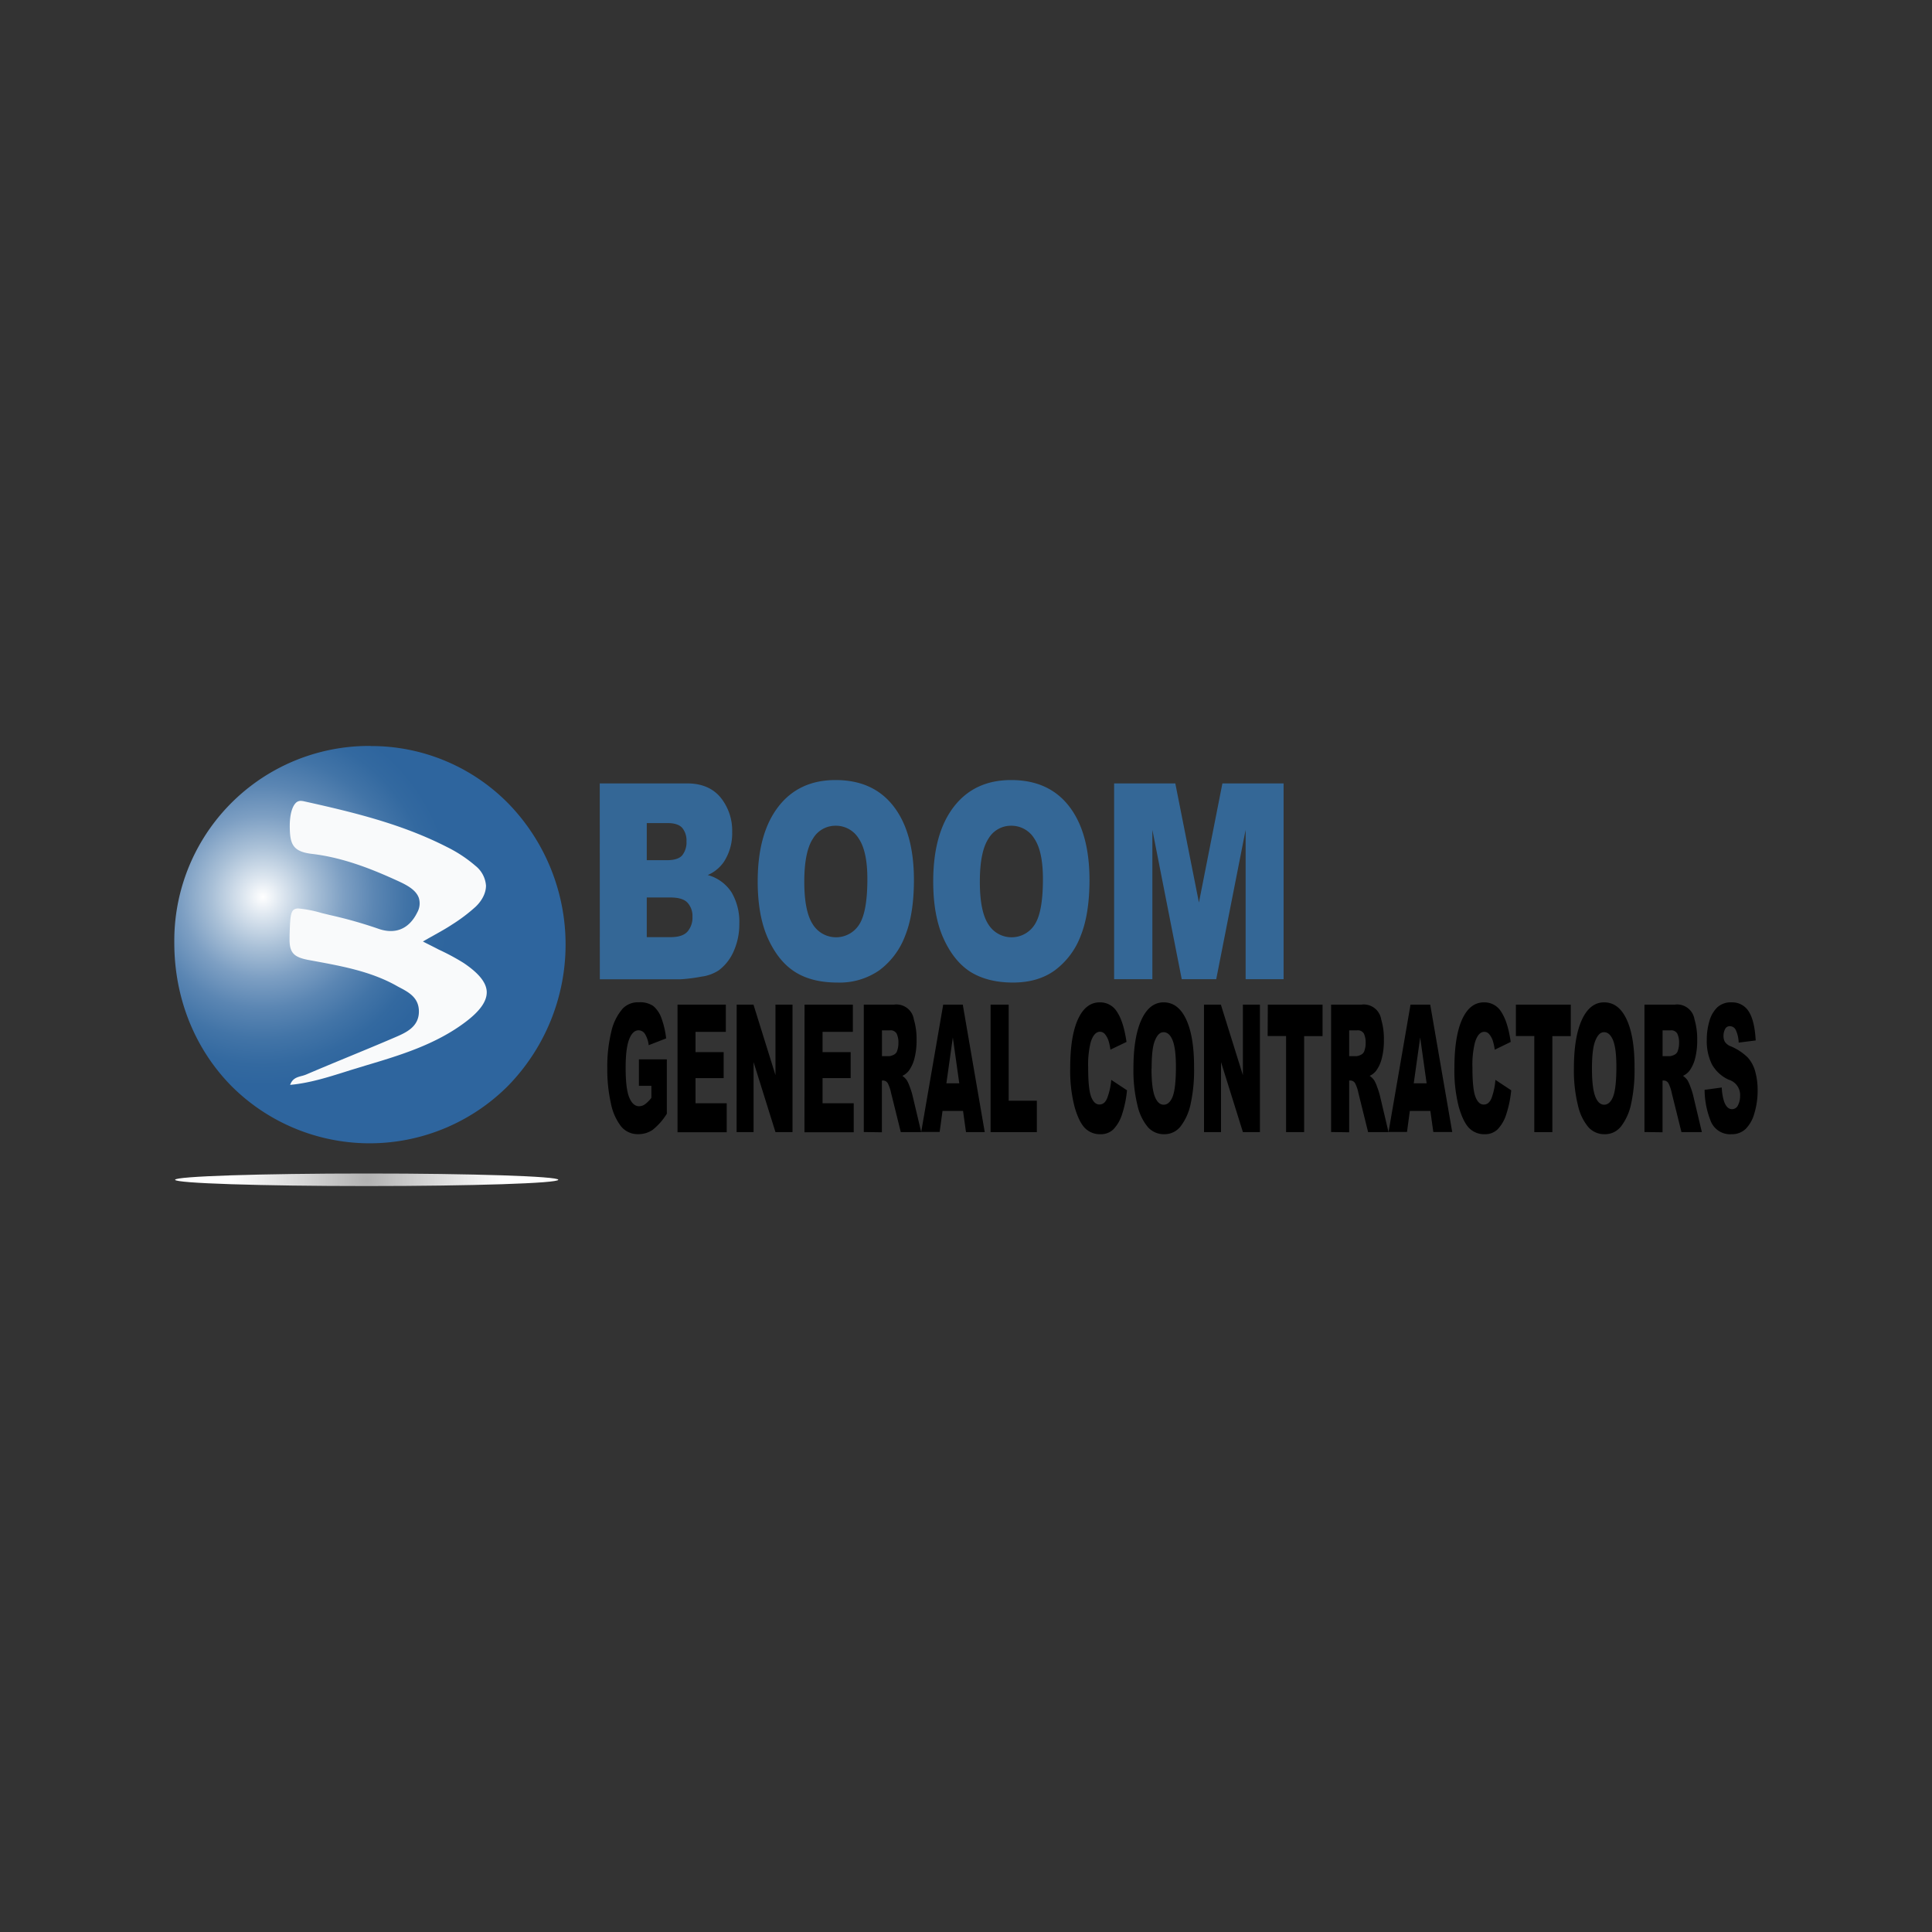 <svg id="Layer_1" data-name="Layer 1" xmlns="http://www.w3.org/2000/svg" xmlns:xlink="http://www.w3.org/1999/xlink" viewBox="0 0 600 600"><rect x="0" y="0" width="600" height="600" fill="#333333" stroke="none"/><defs><style>.cls-1{fill:url(#radial-gradient);}.cls-2{fill:#f9fafb;}.cls-3{fill:url(#radial-gradient-2);}.cls-4{fill:#346796;}</style><radialGradient id="radial-gradient" cx="81.63" cy="278.54" r="58.67" gradientUnits="userSpaceOnUse"><stop offset="0" stop-color="#fff"/><stop offset="0.1" stop-color="#dee7f0"/><stop offset="0.27" stop-color="#a9c0d7"/><stop offset="0.43" stop-color="#7d9fc3"/><stop offset="0.59" stop-color="#5b86b3"/><stop offset="0.75" stop-color="#4274a7"/><stop offset="0.89" stop-color="#3369a0"/><stop offset="1" stop-color="#2e659e"/></radialGradient><radialGradient id="radial-gradient-2" cx="119.88" cy="3181.57" r="42.09" gradientTransform="matrix(1, 0, 0, -1, -6, 3547.96)" gradientUnits="userSpaceOnUse"><stop offset="0.01" stop-color="#b2b2b2"/><stop offset="1" stop-color="#fff"/></radialGradient></defs><path class="cls-1" d="M115.13,231.66a60.48,60.48,0,0,0-61,60q0,.57,0,1.14c0,16.93,6.2,32.64,17.53,44.26a60.68,60.68,0,0,0,85.8.47l.39-.39a62.83,62.83,0,0,0,.17-87.45,59.66,59.66,0,0,0-42.86-18Z"/><path class="cls-2" d="M151.16,308v.19c0,2.84-2.16,5.86-6.61,9.21-9.27,7-20.35,10.34-31.07,13.53l-3,.92c-1.15.34-2.3.7-3.45,1.07-5.37,1.68-10.93,3.44-16.93,4,.72-2,2.1-2.36,3.55-2.76a10.18,10.18,0,0,0,1.42-.45c4.32-1.85,8.74-3.68,13-5.44,4.83-2,9.82-4.05,14.71-6.16,3.2-1.38,7.19-3.13,7.31-7.75s-3.33-6.3-6.38-7.9l-1-.56c-7.73-4.21-16.37-5.82-24.72-7.37l-2.13-.39c-4.85-.91-6.07-2.37-5.93-7.1v-.69c.15-4.52.22-7,1.27-7.82a2.48,2.48,0,0,1,1.52-.39,38.22,38.22,0,0,1,7.24,1.43l2.65.64a138.12,138.12,0,0,1,14.66,4.14c5.41,2,9.78.19,12.32-5a5.73,5.73,0,0,0,.48-4.49c-.89-2.52-3.74-4-6.34-5.2-7.71-3.54-16.91-7.31-26.8-8.47-.53-.06-1.08-.15-1.6-.25-4.61-.94-5.35-3.31-5.34-8.6a19.37,19.37,0,0,1,.15-2.41c.29-2.34,1-4,1.94-4.77a2.17,2.17,0,0,1,1.74-.4h.16c15.61,3.45,30.79,7.1,44.91,14.33a41.8,41.8,0,0,1,8.78,5.81,8.65,8.65,0,0,1,3.26,6.13c0,2.15-1.06,4.48-3.19,6.54a52.74,52.74,0,0,1-7.38,5.58c-1.6,1.06-3.27,2-5.2,3.08-.94.53-1.93,1.08-3,1.69l-.82.47.84.44c1.38.69,2.76,1.38,4.07,2.07a71,71,0,0,1,7.69,4.13C148.68,302.21,151.06,305.14,151.16,308Z"/><ellipse class="cls-3" cx="113.88" cy="366.39" rx="59.5" ry="1.95"/><path class="cls-4" d="M186.26,243.29h27.09q6.78,0,10.41,4.35a16.34,16.34,0,0,1,3.62,10.79,16.16,16.16,0,0,1-2.59,9.25,11.62,11.62,0,0,1-5,4.07,12.79,12.79,0,0,1,7.42,5.41,18,18,0,0,1,2.39,9.65,20.54,20.54,0,0,1-1.7,8.5,14.8,14.8,0,0,1-4.63,6,12.79,12.79,0,0,1-5.5,2,49.19,49.19,0,0,1-6.49.82h-25Zm14.6,23.85h6.29q3.39,0,4.72-1.51a6.48,6.48,0,0,0,1.32-4.38,6.06,6.06,0,0,0-1.32-4.15q-1.34-1.49-4.62-1.49h-6.39Zm0,23.9h7.38q3.73,0,5.27-1.73a6.63,6.63,0,0,0,1.54-4.62,6.11,6.11,0,0,0-1.52-4.33c-1-1.1-2.79-1.64-5.32-1.64h-7.35Z"/><path class="cls-4" d="M235.31,273.74q0-14.89,6.39-23.19t17.8-8.3q11.69,0,18,8.15t6.33,22.84q0,10.67-2.77,17.48a23.72,23.72,0,0,1-8,10.63,21.61,21.61,0,0,1-13,3.79q-7.92,0-13.11-3.27t-8.43-10.38Q235.31,284.4,235.31,273.74Zm14.47.08q0,9.21,2.64,13.24a8.5,8.5,0,0,0,14.4.08q2.55-3.94,2.55-14.15,0-8.58-2.67-12.55a8.3,8.3,0,0,0-7.23-4,8.07,8.07,0,0,0-7,4Q249.78,264.53,249.78,273.82Z"/><path class="cls-4" d="M289.82,273.74q0-14.89,6.4-23.19t17.8-8.3q11.69,0,18,8.15t6.33,22.84q0,10.67-2.77,17.48a23.67,23.67,0,0,1-8,10.63q-5.22,3.79-13,3.79t-13.12-3.27q-5.19-3.28-8.42-10.38T289.82,273.74Zm14.48.08q0,9.21,2.64,13.24a8.49,8.49,0,0,0,14.39.08q2.57-3.94,2.56-14.15,0-8.58-2.67-12.55a8.31,8.31,0,0,0-7.24-4,8.08,8.08,0,0,0-7,4Q304.3,264.53,304.3,273.82Z"/><path class="cls-4" d="M346,243.29h19l7.34,37,7.29-37h19V304.1H386.84V257.72l-9.13,46.38H367l-9.12-46.38V304.1H346Z"/><path d="M198.42,337.22V329h8.67v16.88a19.45,19.45,0,0,1-4.4,5,7.75,7.75,0,0,1-4.54,1.34,6.61,6.61,0,0,1-5.27-2.41,17.09,17.09,0,0,1-3.16-7.15,48.24,48.24,0,0,1-1.12-10.91,45.73,45.73,0,0,1,1.23-11.28,16.23,16.23,0,0,1,3.59-7.28,6.58,6.58,0,0,1,5-1.92,7.17,7.17,0,0,1,4.5,1.19,8.75,8.75,0,0,1,2.48,3.69,27.26,27.26,0,0,1,1.48,6.33l-5.42,2.11a8.39,8.39,0,0,0-1.13-3.43,2.38,2.38,0,0,0-2-1.19c-1.23,0-2.21.93-2.94,2.8s-1.09,4.81-1.09,8.84c0,4.29.36,7.35,1.1,9.18s1.77,2.76,3.09,2.76a3.08,3.08,0,0,0,1.8-.6,9.72,9.72,0,0,0,2-2v-3.73Z"/><path d="M210.41,312h15v8.45H216v6.3h8.74v8.07H216v7.81h9.69v9H210.41Z"/><path d="M228.78,312H234l6.83,21.9V312h5.29v39.59h-5.29l-6.8-21.74v21.74h-5.27Z"/><path d="M249.86,312h15v8.45h-9.41v6.3h8.73v8.07h-8.73v7.81h9.68v9h-15.3Z"/><path d="M268.26,351.56V312h9.35a5.46,5.46,0,0,1,6.19,4.58,21.22,21.22,0,0,1,.85,6.41,22.05,22.05,0,0,1-.65,5.69,11.21,11.21,0,0,1-1.77,3.87,5.59,5.59,0,0,1-2,1.57,5.44,5.44,0,0,1,1.46,1.46,13.46,13.46,0,0,1,.9,2.08,21.1,21.1,0,0,1,.78,2.46l2.72,11.47h-6.34l-3-12.1a12.61,12.61,0,0,0-1-3,1.72,1.72,0,0,0-1.38-.92h-.49v16.07ZM273.9,328h2.36a4.47,4.47,0,0,0,1.49-.54,2,2,0,0,0,.91-1.24,7,7,0,0,0,.35-2.3,6.29,6.29,0,0,0-.56-2.94,2.17,2.17,0,0,0-2.09-1H273.9Z"/><path d="M299.08,345h-6.37l-.89,6.53h-5.73L292.92,312H299l6.82,39.59H300Zm-1.17-8.57-2-14.23-2,14.23Z"/><path d="M307.64,312h5.61v29.84H322v9.75H307.64Z"/><path d="M345.11,335.36,350,338.6a34.25,34.25,0,0,1-1.56,7.53,11.8,11.8,0,0,1-2.64,4.57,5.54,5.54,0,0,1-4,1.54,6.56,6.56,0,0,1-4.84-1.88q-1.87-1.87-3.24-6.6a45,45,0,0,1-1.36-12.09q0-9.82,2.4-15.1t6.78-5.28a6.11,6.11,0,0,1,5.39,3q2,3,2.92,9.29l-5,2.4a16.53,16.53,0,0,0-.55-2.64,6.19,6.19,0,0,0-1.15-2.17,2,2,0,0,0-1.52-.75c-1.28,0-2.25,1.11-2.93,3.34a28.91,28.91,0,0,0-.76,7.8q0,6.59.91,9c.61,1.63,1.47,2.45,2.58,2.45s1.88-.66,2.43-2A20.85,20.85,0,0,0,345.11,335.36Z"/><path d="M352,331.79q0-9.69,2.48-15.09t6.9-5.41q4.53,0,7,5.31t2.45,14.87a49.5,49.5,0,0,1-1.07,11.38,17.18,17.18,0,0,1-3.09,6.92,6.3,6.3,0,0,1-5.05,2.47,6.65,6.65,0,0,1-5.08-2.14,15.83,15.83,0,0,1-3.27-6.75A45.23,45.23,0,0,1,352,331.79Zm5.61.06c0,4,.34,6.87,1,8.61s1.61,2.62,2.78,2.62,2.14-.85,2.8-2.56,1-4.78,1-9.21q0-5.6-1-8.17c-.69-1.72-1.63-2.58-2.81-2.58s-2,.87-2.72,2.62S357.65,327.81,357.65,331.85Z"/><path d="M373.91,312h5.24l6.84,21.9V312h5.29v39.59H386l-6.8-21.74v21.74h-5.28Z"/><path d="M393.73,312h17v9.78h-5.72v29.81h-5.61V321.75h-5.72Z"/><path d="M413.39,351.56V312h9.35a5.48,5.48,0,0,1,6.2,4.58,21.25,21.25,0,0,1,.84,6.41,22.05,22.05,0,0,1-.65,5.69,11,11,0,0,1-1.77,3.87,5.51,5.51,0,0,1-2,1.57,5.29,5.29,0,0,1,1.46,1.46,12.51,12.51,0,0,1,.9,2.08,23.82,23.82,0,0,1,.79,2.46l2.71,11.47h-6.34l-3-12.1a11.76,11.76,0,0,0-1-3,1.69,1.69,0,0,0-1.38-.92H419v16.07ZM419,328h2.36a4.4,4.4,0,0,0,1.49-.54,2,2,0,0,0,.91-1.24,6.78,6.78,0,0,0,.35-2.3,6.3,6.3,0,0,0-.55-2.94,2.18,2.18,0,0,0-2.1-1H419Z"/><path d="M444.21,345h-6.37l-.88,6.53h-5.73L438.05,312h6.12L451,351.56h-5.87Zm-1.16-8.57-2-14.23-2,14.23Z"/><path d="M464.41,335.36l4.91,3.24a34.25,34.25,0,0,1-1.56,7.53,11.8,11.8,0,0,1-2.64,4.57,5.54,5.54,0,0,1-4,1.54,6.56,6.56,0,0,1-4.84-1.88q-1.87-1.87-3.24-6.6a45,45,0,0,1-1.36-12.09q0-9.82,2.4-15.1t6.78-5.28a6.11,6.11,0,0,1,5.39,3q2,3,2.92,9.29L464.2,326a16.53,16.53,0,0,0-.55-2.64,6.19,6.19,0,0,0-1.15-2.17,2,2,0,0,0-1.52-.75c-1.28,0-2.25,1.11-2.93,3.34a28.82,28.82,0,0,0-.77,7.8q0,6.59.92,9c.61,1.63,1.47,2.45,2.58,2.45s1.88-.66,2.43-2A20.85,20.85,0,0,0,464.41,335.36Z"/><path d="M470.77,312h17.05v9.78H482.1v29.81h-5.61V321.75h-5.72Z"/><path d="M488.79,331.79q0-9.69,2.48-15.09t6.9-5.41q4.53,0,7,5.31t2.45,14.87a49.5,49.5,0,0,1-1.07,11.38,17.18,17.18,0,0,1-3.09,6.92,6.3,6.3,0,0,1-5.05,2.47,6.65,6.65,0,0,1-5.08-2.14,15.83,15.83,0,0,1-3.27-6.75A45.23,45.23,0,0,1,488.79,331.79Zm5.61.06c0,4,.34,6.87,1,8.61s1.61,2.62,2.78,2.62,2.14-.85,2.8-2.56,1-4.78,1-9.21q0-5.6-1-8.17c-.69-1.72-1.63-2.58-2.81-2.58s-2,.87-2.72,2.62S494.4,327.81,494.4,331.85Z"/><path d="M510.7,351.56V312h9.35a5.46,5.46,0,0,1,6.19,4.58,21.25,21.25,0,0,1,.84,6.41,22.09,22.09,0,0,1-.64,5.69,11.21,11.21,0,0,1-1.77,3.87,5.59,5.59,0,0,1-2,1.57,5.44,5.44,0,0,1,1.46,1.46,14.57,14.57,0,0,1,.9,2.08,21.1,21.1,0,0,1,.78,2.46l2.72,11.47h-6.34l-3-12.1a12.05,12.05,0,0,0-1-3,1.69,1.69,0,0,0-1.37-.92h-.5v16.07ZM516.33,328h2.37a4.47,4.47,0,0,0,1.49-.54,2,2,0,0,0,.91-1.24,7,7,0,0,0,.35-2.3,6.29,6.29,0,0,0-.56-2.94,2.17,2.17,0,0,0-2.09-1h-2.47Z"/><path d="M529.38,338.46l5.33-.73a16.5,16.5,0,0,0,.71,4.33c.58,1.6,1.4,2.4,2.48,2.4a2,2,0,0,0,1.85-1.23,6.05,6.05,0,0,0,.65-2.85,4.92,4.92,0,0,0-3.49-5.05,11.27,11.27,0,0,1-5.27-4.81,16.22,16.22,0,0,1-1.58-7.64,20.07,20.07,0,0,1,.81-5.77,9.42,9.42,0,0,1,2.44-4.26,6.17,6.17,0,0,1,4.46-1.56,6,6,0,0,1,5.31,2.83q1.83,2.82,2.17,9l-5.29.67a10.09,10.09,0,0,0-.88-3.89,2.06,2.06,0,0,0-1.86-1.21,1.59,1.59,0,0,0-1.48.9,4.53,4.53,0,0,0-.49,2.2,3.53,3.53,0,0,0,.4,1.7,3.77,3.77,0,0,0,1.89,1.46,16.82,16.82,0,0,1,5.27,3.5,10.67,10.67,0,0,1,2.31,4.39,21.66,21.66,0,0,1,.73,5.86,24.41,24.41,0,0,1-1,7,11,11,0,0,1-2.7,4.88,6.1,6.1,0,0,1-4.37,1.66,6.47,6.47,0,0,1-6.42-3.89A26.36,26.36,0,0,1,529.38,338.46Z"/></svg>